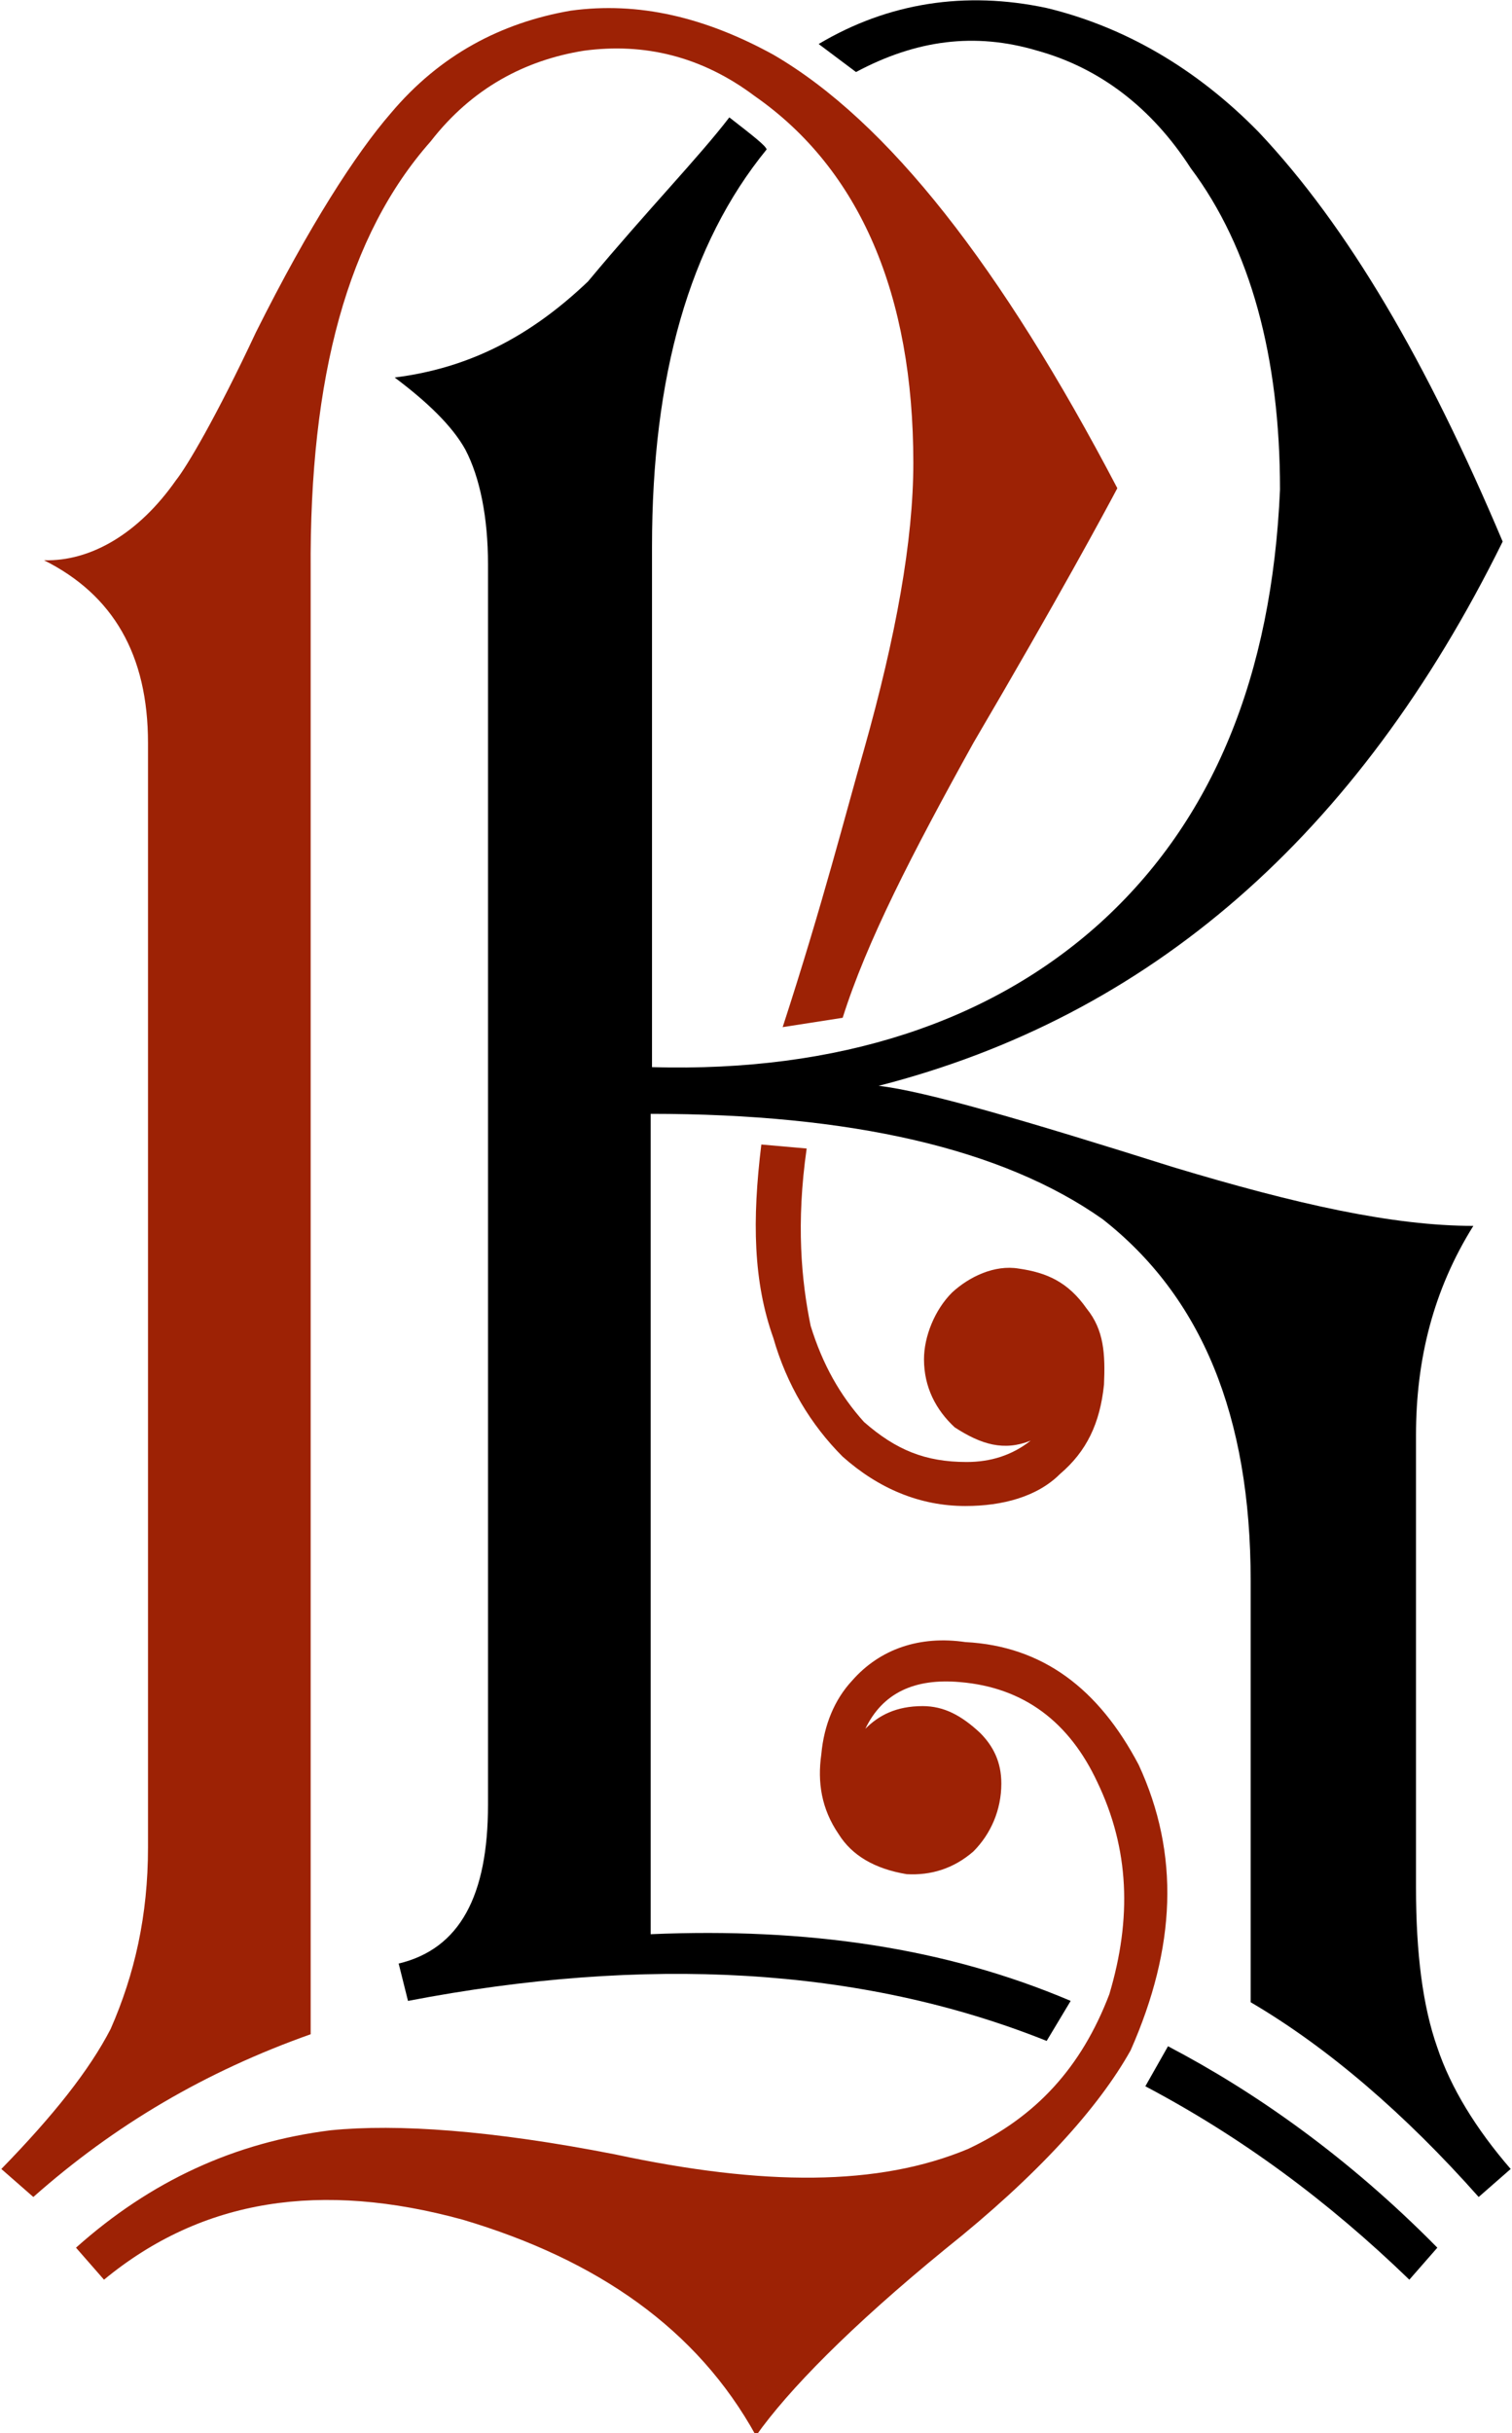 <?xml version="1.0" encoding="utf-8"?>
<!-- Generator: Adobe Illustrator 22.0.1, SVG Export Plug-In . SVG Version: 6.00 Build 0)  -->
<svg version="1.1" baseProfile="tiny" id="Слой_1"
	 xmlns="http://www.w3.org/2000/svg" xmlns:xlink="http://www.w3.org/1999/xlink" x="0px" y="0px" viewBox="0 0 113.4 182.4"
	 xml:space="preserve">
<g>
	<g>
		<g>
			<path fill="#9D2205" d="M32.3,10.6c3.1-4,7.1-6.1,11.5-6.8c4.5-0.6,8.8,0.4,12.8,3.4c7.9,5.5,11.9,14.9,11.9,27.5
				c0,5.8-1.3,13-3.7,21.5c-1.3,4.5-3.1,11.6-6.1,20.8l4.5-0.7c1.8-5.7,5.2-12.3,9.8-20.6c6.4-10.9,9.9-17.4,10.8-19.1
				C75.1,20,66.6,9.1,58,4.1c-5.1-2.8-10.1-4-15.2-3.3C37.6,1.7,33,4.1,29.3,8.5c-2.6,3-6.1,8.4-10.1,16.4C16.2,31.3,14,35,13.2,36
				c-2.8,4-6.4,6.1-9.9,6c5.2,2.6,7.8,7.1,7.8,13.7v82.8c0,5.1-1,9.5-2.8,13.6c-1.6,3.1-4.3,6.5-8.2,10.5l2.4,2.1
				c6.1-5.4,12.9-9.4,20.8-12.2V42.8C23.2,28.2,26.1,17.6,32.3,10.6z"/>
			<path fill="#9D2205" d="M64.8,106.6c-1.8-2-3.1-4.3-4-7.2c-0.7-3.4-1.1-7.7-0.3-13.3l-3.4-0.3c-0.7,5.7-0.6,10.3,0.9,14.5
				c1,3.5,2.8,6.5,5.2,8.9c2.7,2.4,5.8,3.7,9.2,3.7c2.8,0,5.4-0.7,7.1-2.4c2-1.7,3-3.8,3.3-6.7c0.1-2.3,0-4.1-1.3-5.7
				c-1.4-2-3-2.7-5.1-3c-1.8-0.3-3.7,0.6-5,1.8c-1.3,1.3-2.1,3.3-2.1,5c0,2.1,0.9,3.8,2.3,5.1c2,1.3,3.7,1.8,5.7,1
				c-1.4,1.1-3,1.6-4.8,1.6C69.4,109.6,67.2,108.7,64.8,106.6z"/>
			<path fill="#9D2205" d="M63.9,126c-1.3,1.4-2.1,3.3-2.3,5.5c-0.3,2.1,0,4.1,1.3,6c1,1.6,2.7,2.6,5.1,3c1.8,0.1,3.5-0.4,5-1.7
				c1.3-1.3,2.1-3.1,2.1-5.1c0-1.6-0.6-2.8-1.6-3.8c-1.4-1.3-2.7-2-4.3-2c-2,0-3.3,0.7-4.3,1.7c1.3-2.7,3.7-3.8,7.1-3.5
				c4.8,0.4,8.2,3,10.3,7.5c2.4,5,2.6,10.2,0.9,15.9c-2.1,5.5-5.5,9.2-10.6,11.6c-6.7,2.8-15.3,2.8-26.5,0.4
				c-9.2-1.8-16.3-2.3-21.3-1.8c-7.2,0.9-13.5,3.8-19.1,8.8l2.1,2.4c7.4-6.1,16.3-7.4,26.9-4.5c10.1,3,17.6,8.2,22,16.2
				c2.4-3.4,7.1-8.2,14.2-14c6.9-5.5,11.5-10.6,13.9-14.9c3.4-7.7,3.7-14.7,0.6-21.4c-3-5.7-7.2-8.9-13-9.2
				C69,122.6,66,123.6,63.9,126z"/>
		</g>
		<g>
			<path d="M34.9,33.7c1.1,2.1,1.7,5.1,1.7,8.6v93c0,6.8-2.1,10.8-6.7,11.9l0.7,2.8c17.7-3.4,33.9-2.6,47.9,3l1.8-3
				c-9.4-4-19.8-5.5-31.5-5V83.5c15,0,26.4,2.6,33.9,7.9c7.4,5.8,11.1,14.7,11.1,27.1v31.6c5.8,3.4,11.6,8.4,17.1,14.6l2.4-2.1
				c-2.6-3-4.5-6.1-5.5-9.1c-1.1-3.1-1.6-7.1-1.6-12v-33.9c0-5.7,1.3-10.9,4.3-15.7c-6,0-13.2-1.6-22.5-4.4
				c-11.1-3.5-18.6-5.7-22.1-6.1c20.3-5.2,35.9-18.7,46.8-40.8C107,27.1,101.1,17,94.4,9.9C89.7,5.1,84.3,2,78.5,0.6
				c-6.1-1.3-11.9-0.4-17.1,2.7l2.8,2.1c4.5-2.4,8.9-3,13.6-1.6c4.7,1.3,8.6,4.3,11.5,8.8c4.5,6,6.7,14.2,6.7,24.1
				c-0.6,13.9-5,24.8-13.5,32.5c-8.2,7.4-19.6,11.2-33.6,10.8V41c0-12.8,2.8-22.7,8.6-29.8c-0.1-0.3-1-1-2.8-2.4
				c-2.3,3-6.1,6.9-10.6,12.3c-4.3,4.1-8.9,6.5-14.5,7.2C32,30.1,33.9,31.9,34.9,33.7z"/>
			<path d="M87.6,153.4l-1.7,3c7.2,3.8,13.7,8.6,19.8,14.5l2.1-2.4C101.1,161.7,94.1,156.8,87.6,153.4z"/>
		</g>
	</g>
</g>
</svg>
